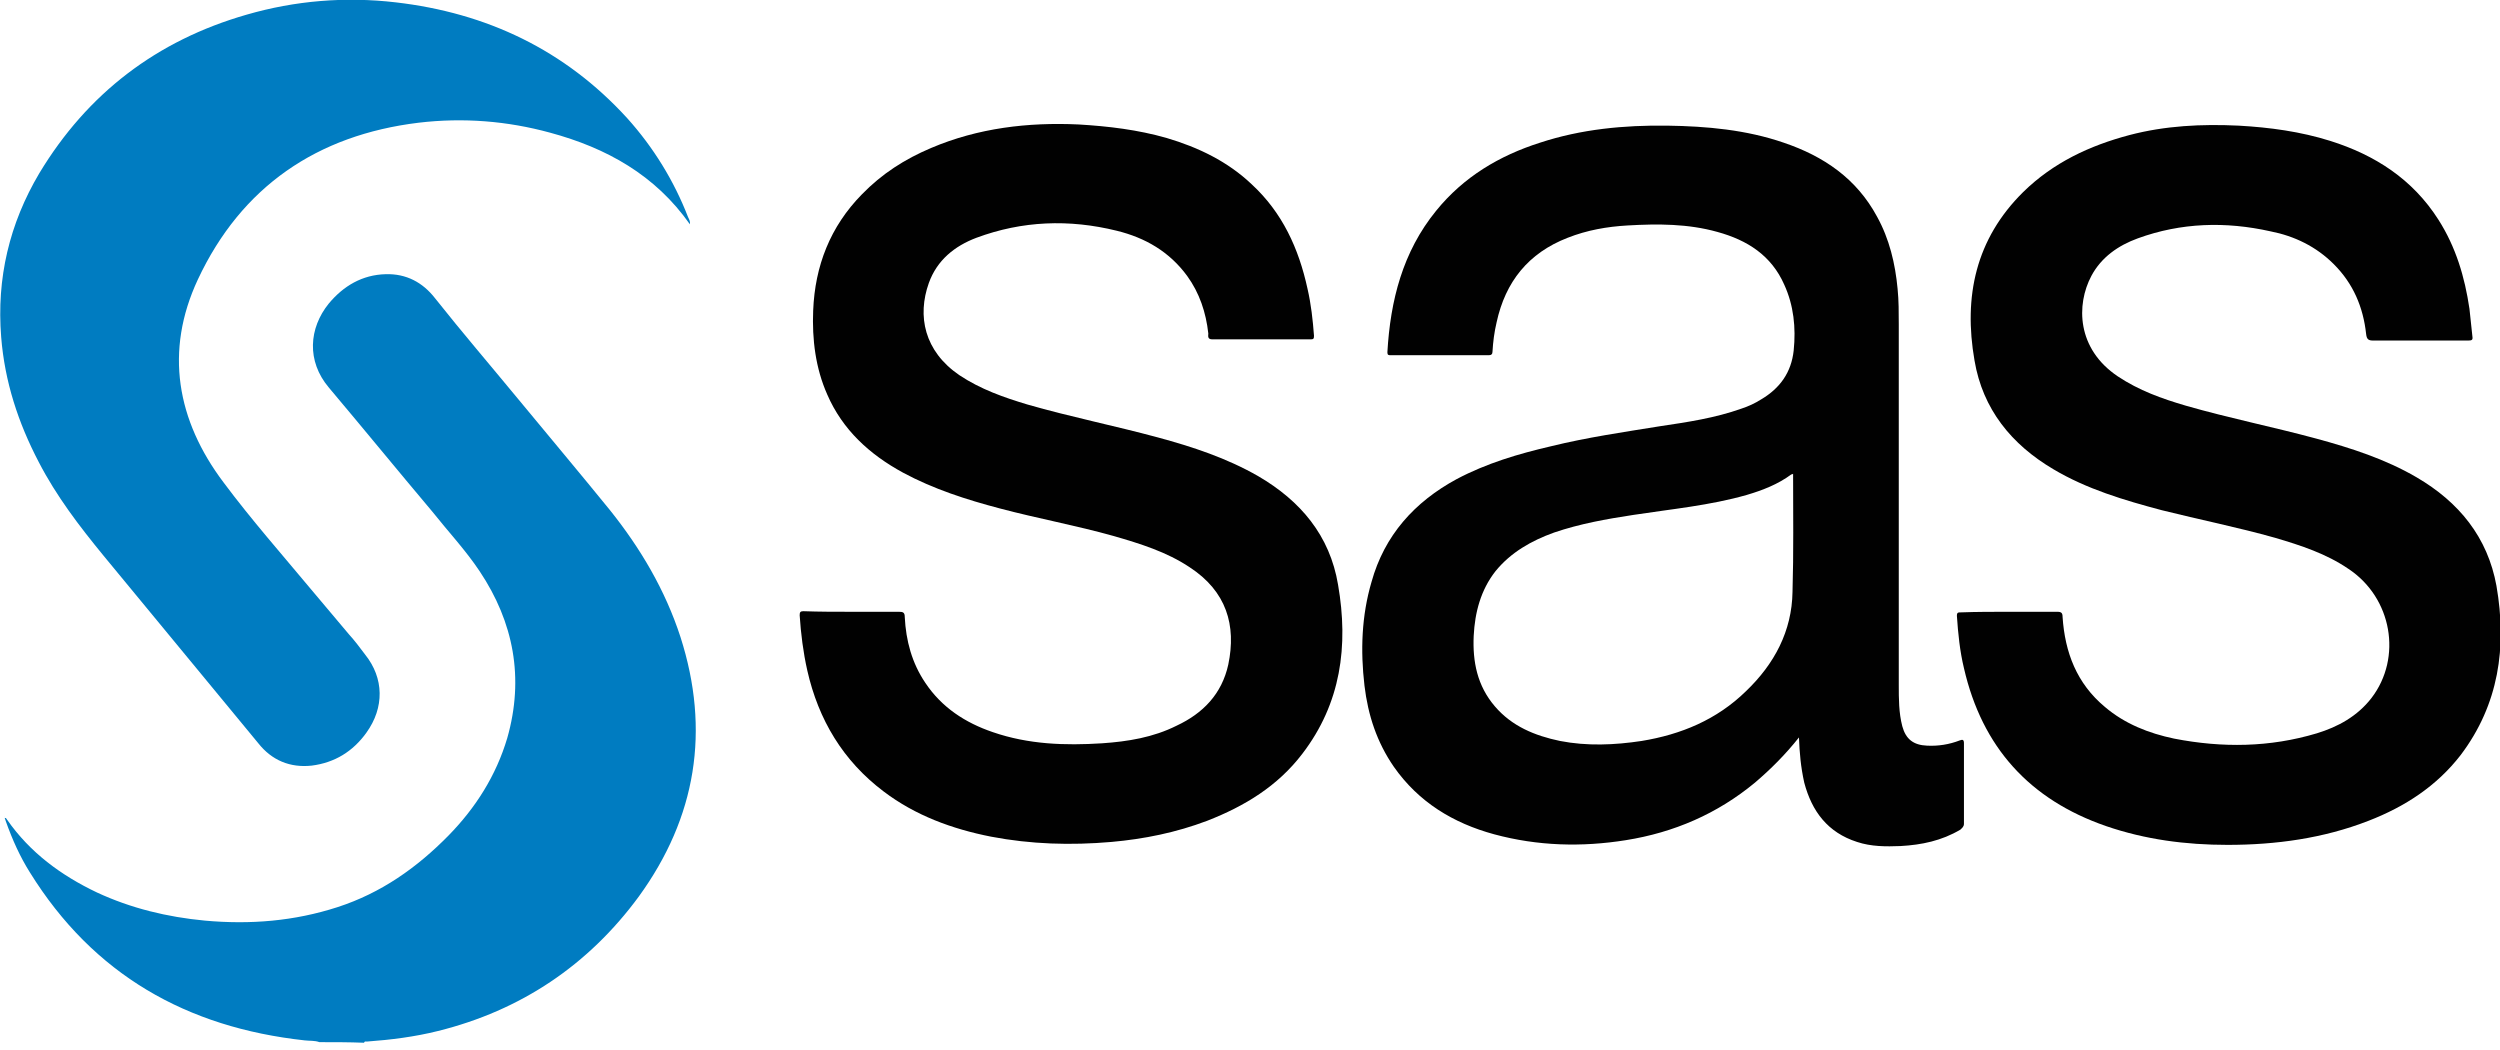 <svg width="200" height="84" viewBox="0 0 200 84" fill="none" xmlns="http://www.w3.org/2000/svg">
<g clip-path="url(#clip0_3153_9757)">
<path d="M25.552 83.372C25.176 83.231 24.753 83.278 24.377 83.231C14.936 82.198 7.468 77.971 2.395 69.798C1.597 68.529 0.986 67.167 0.469 65.711C0.422 65.617 0.422 65.523 0.375 65.429C0.516 65.429 0.516 65.523 0.563 65.57C2.395 68.201 4.885 70.032 7.75 71.395C10.474 72.663 13.386 73.367 16.392 73.649C20.009 73.978 23.532 73.696 27.008 72.569C30.483 71.442 33.349 69.422 35.885 66.838C38.046 64.631 39.69 62.048 40.582 59.041C41.944 54.251 41.099 49.788 38.374 45.702C37.247 44.011 35.838 42.508 34.57 40.911C31.799 37.623 29.074 34.288 26.303 31C24.518 28.886 24.706 26.256 26.303 24.283C27.477 22.874 28.98 21.982 30.859 21.935C32.503 21.888 33.818 22.592 34.805 23.861C36.965 26.585 39.22 29.215 41.428 31.893C43.87 34.852 46.359 37.811 48.802 40.817C51.244 43.87 53.217 47.205 54.438 50.962C56.834 58.431 55.707 65.382 51.103 71.724C47.064 77.219 41.663 80.836 35.04 82.48C33.161 82.949 31.282 83.184 29.356 83.325C29.262 83.325 29.168 83.278 29.121 83.419C27.9 83.372 26.726 83.372 25.552 83.372Z" fill="#007CC1"/>
<path d="M143.917 58.995C142.837 60.357 141.663 61.531 140.395 62.612C137.388 65.101 133.913 66.604 130.061 67.215C126.538 67.778 123.016 67.684 119.54 66.745C116.252 65.853 113.481 64.162 111.508 61.343C110.146 59.371 109.441 57.21 109.159 54.861C108.83 52.043 108.924 49.272 109.723 46.548C110.756 42.837 113.152 40.16 116.534 38.328C118.929 37.06 121.465 36.308 124.096 35.697C126.961 34.993 129.873 34.57 132.785 34.1C134.993 33.772 137.201 33.443 139.314 32.691C139.878 32.504 140.395 32.269 140.911 31.94C142.414 31.047 143.307 29.779 143.495 28.041C143.682 26.209 143.495 24.425 142.743 22.781C141.71 20.432 139.784 19.211 137.388 18.553C135.04 17.896 132.644 17.896 130.202 18.037C128.558 18.131 126.961 18.412 125.411 19.023C122.264 20.244 120.432 22.546 119.728 25.787C119.54 26.585 119.446 27.337 119.399 28.135C119.399 28.323 119.305 28.417 119.117 28.417C116.487 28.417 113.856 28.417 111.273 28.417C111.085 28.417 110.991 28.417 110.991 28.182C111.226 24.049 112.212 20.15 114.89 16.862C117.097 14.138 119.962 12.447 123.203 11.414C126.491 10.334 129.92 10.005 133.396 10.052C136.543 10.099 139.69 10.38 142.696 11.414C145.89 12.494 148.52 14.279 150.164 17.332C151.151 19.117 151.621 21.09 151.808 23.11C151.902 24.049 151.902 24.988 151.902 25.975C151.902 35.604 151.902 45.185 151.902 54.815C151.902 55.895 151.902 57.022 152.184 58.102C152.466 59.136 153.077 59.605 154.157 59.652C155.049 59.699 155.942 59.559 156.787 59.23C157.022 59.136 157.116 59.183 157.116 59.465C157.116 61.625 157.116 63.739 157.116 65.9C157.116 66.134 156.975 66.228 156.834 66.369C155.331 67.262 153.734 67.59 152.043 67.684C150.869 67.731 149.695 67.731 148.567 67.356C146.219 66.604 144.951 64.913 144.34 62.612C144.058 61.343 143.964 60.216 143.917 58.995ZM143.448 37.905C143.354 37.952 143.354 37.952 143.307 37.952C142.226 38.751 141.005 39.22 139.737 39.596C136.778 40.441 133.725 40.723 130.672 41.193C128.511 41.522 126.397 41.898 124.331 42.602C122.499 43.26 120.855 44.199 119.634 45.702C118.459 47.205 117.99 48.99 117.896 50.869C117.802 52.936 118.178 54.861 119.587 56.505C120.949 58.102 122.781 58.854 124.8 59.277C126.961 59.699 129.169 59.605 131.329 59.277C134.476 58.76 137.341 57.586 139.69 55.284C141.945 53.123 143.354 50.493 143.401 47.346C143.495 44.199 143.448 41.052 143.448 37.905Z" fill="#010101"/>
<path d="M160.78 48.943C162.048 48.943 163.316 48.943 164.584 48.943C164.913 48.943 165.007 49.037 165.007 49.366C165.195 52.184 166.134 54.673 168.389 56.552C169.986 57.914 171.912 58.666 173.931 59.089C177.783 59.84 181.587 59.793 185.345 58.666C187.036 58.149 188.586 57.304 189.713 55.848C192.203 52.607 191.357 47.816 187.882 45.514C186.097 44.293 184.077 43.635 182.01 43.025C179.004 42.179 175.951 41.569 172.945 40.817C169.939 40.019 166.933 39.126 164.255 37.529C160.921 35.556 158.619 32.738 157.961 28.84C157.069 23.72 158.055 19.117 161.86 15.359C164.255 13.011 167.168 11.649 170.362 10.803C173.227 10.052 176.139 9.911 179.098 10.052C181.587 10.192 184.03 10.521 186.425 11.273C189.995 12.4 193.001 14.326 195.068 17.567C196.477 19.774 197.182 22.17 197.557 24.706C197.651 25.458 197.698 26.162 197.792 26.914C197.839 27.196 197.745 27.243 197.463 27.243C194.927 27.243 192.391 27.243 189.854 27.243C189.479 27.243 189.338 27.149 189.291 26.726C189.056 24.565 188.257 22.687 186.707 21.137C185.298 19.727 183.56 18.882 181.634 18.506C178.065 17.708 174.495 17.802 171.019 19.07C169.469 19.634 168.107 20.573 167.308 22.076C166.087 24.378 166.134 27.9 169.422 30.108C171.113 31.235 172.945 31.893 174.871 32.456C178.3 33.443 181.822 34.147 185.298 35.087C188.069 35.838 190.841 36.731 193.33 38.187C196.712 40.16 199.014 42.978 199.718 46.876C200.564 51.761 199.906 56.364 196.853 60.404C194.927 62.893 192.391 64.537 189.479 65.665C185.862 67.074 182.057 67.59 178.206 67.59C174.871 67.59 171.63 67.168 168.483 66.087C162.377 63.974 158.572 59.793 157.116 53.452C156.787 52.09 156.646 50.681 156.552 49.272C156.552 48.99 156.646 48.99 156.881 48.99C158.149 48.943 159.464 48.943 160.78 48.943Z" fill="#010101"/>
<path d="M68.154 48.943C69.422 48.943 70.69 48.943 71.912 48.943C72.24 48.943 72.381 48.99 72.381 49.366C72.475 51.244 72.945 53.029 74.025 54.626C75.341 56.599 77.219 57.82 79.427 58.572C82.292 59.558 85.204 59.652 88.163 59.464C90.23 59.323 92.25 58.995 94.129 58.055C96.242 57.069 97.745 55.519 98.262 53.17C98.92 50.023 98.121 47.299 95.162 45.373C93.33 44.152 91.216 43.494 89.103 42.884C86.097 42.038 82.997 41.475 79.99 40.676C77.313 39.971 74.683 39.126 72.24 37.811C69.563 36.355 67.403 34.382 66.181 31.564C65.242 29.45 64.96 27.149 65.054 24.847C65.195 21.277 66.416 18.13 68.953 15.547C70.549 13.903 72.381 12.729 74.495 11.836C78.253 10.239 82.245 9.77 86.285 9.957C88.68 10.098 91.029 10.38 93.33 11.038C95.867 11.789 98.215 12.917 100.141 14.748C102.583 17.003 103.898 19.868 104.603 23.109C104.885 24.33 105.026 25.599 105.12 26.867C105.12 27.102 105.073 27.149 104.838 27.149C102.208 27.149 99.624 27.149 96.994 27.149C96.571 27.149 96.665 26.867 96.665 26.679C96.477 24.988 95.96 23.438 94.974 22.076C93.565 20.15 91.639 19.023 89.338 18.459C85.533 17.52 81.775 17.661 78.112 19.023C76.374 19.68 74.965 20.808 74.307 22.64C73.368 25.27 73.931 28.088 76.75 30.014C78.441 31.141 80.319 31.799 82.198 32.362C85.627 33.349 89.15 34.053 92.626 34.993C95.397 35.744 98.121 36.637 100.658 38.093C104.039 40.066 106.388 42.837 107.045 46.782C107.891 51.667 107.28 56.27 104.18 60.31C102.208 62.893 99.577 64.49 96.571 65.664C94.082 66.604 91.545 67.12 88.915 67.355C85.674 67.637 82.48 67.543 79.286 66.933C76.186 66.322 73.227 65.242 70.69 63.316C67.449 60.873 65.477 57.585 64.584 53.64C64.255 52.184 64.068 50.681 63.974 49.225C63.974 48.99 64.021 48.896 64.255 48.896C65.571 48.943 66.839 48.943 68.154 48.943Z" fill="#010101"/>
<path d="M55.19 17.942C52.419 13.997 48.52 11.836 44.011 10.615C40.582 9.676 37.059 9.394 33.49 9.817C25.364 10.803 19.305 14.936 15.829 22.358C13.152 28.088 14.138 33.631 17.896 38.609C20.103 41.569 22.546 44.34 24.894 47.158C25.881 48.332 26.867 49.507 27.9 50.728C28.37 51.245 28.793 51.808 29.215 52.372C30.718 54.251 30.765 56.599 29.309 58.619C28.229 60.122 26.773 61.014 24.941 61.249C23.203 61.437 21.747 60.827 20.667 59.464C16.534 54.438 12.4 49.46 8.267 44.434C6.341 42.085 4.509 39.69 3.1 36.965C1.456 33.819 0.376 30.531 0.094 26.961C-0.282 22.264 0.751 17.895 3.147 13.856C6.998 7.468 12.541 3.241 19.727 1.174C23.626 0.047 27.619 -0.282 31.658 0.188C38.938 1.033 45.185 3.992 50.164 9.441C52.278 11.789 53.922 14.467 55.049 17.379C55.143 17.567 55.237 17.755 55.19 17.942Z" fill="#007CC1"/>
<path d="M0.376 65.336C0.376 65.336 0.329 65.336 0.376 65.336C0.329 65.336 0.329 65.336 0.376 65.336C0.329 65.289 0.329 65.336 0.376 65.336C0.376 65.336 0.376 65.289 0.376 65.336Z" fill="#007CC1"/>
</g>
<defs>
<clipPath id="clip0_3153_9757">
<rect width="200" height="83.373" fill="white"/>
</clipPath>
</defs>
</svg>
